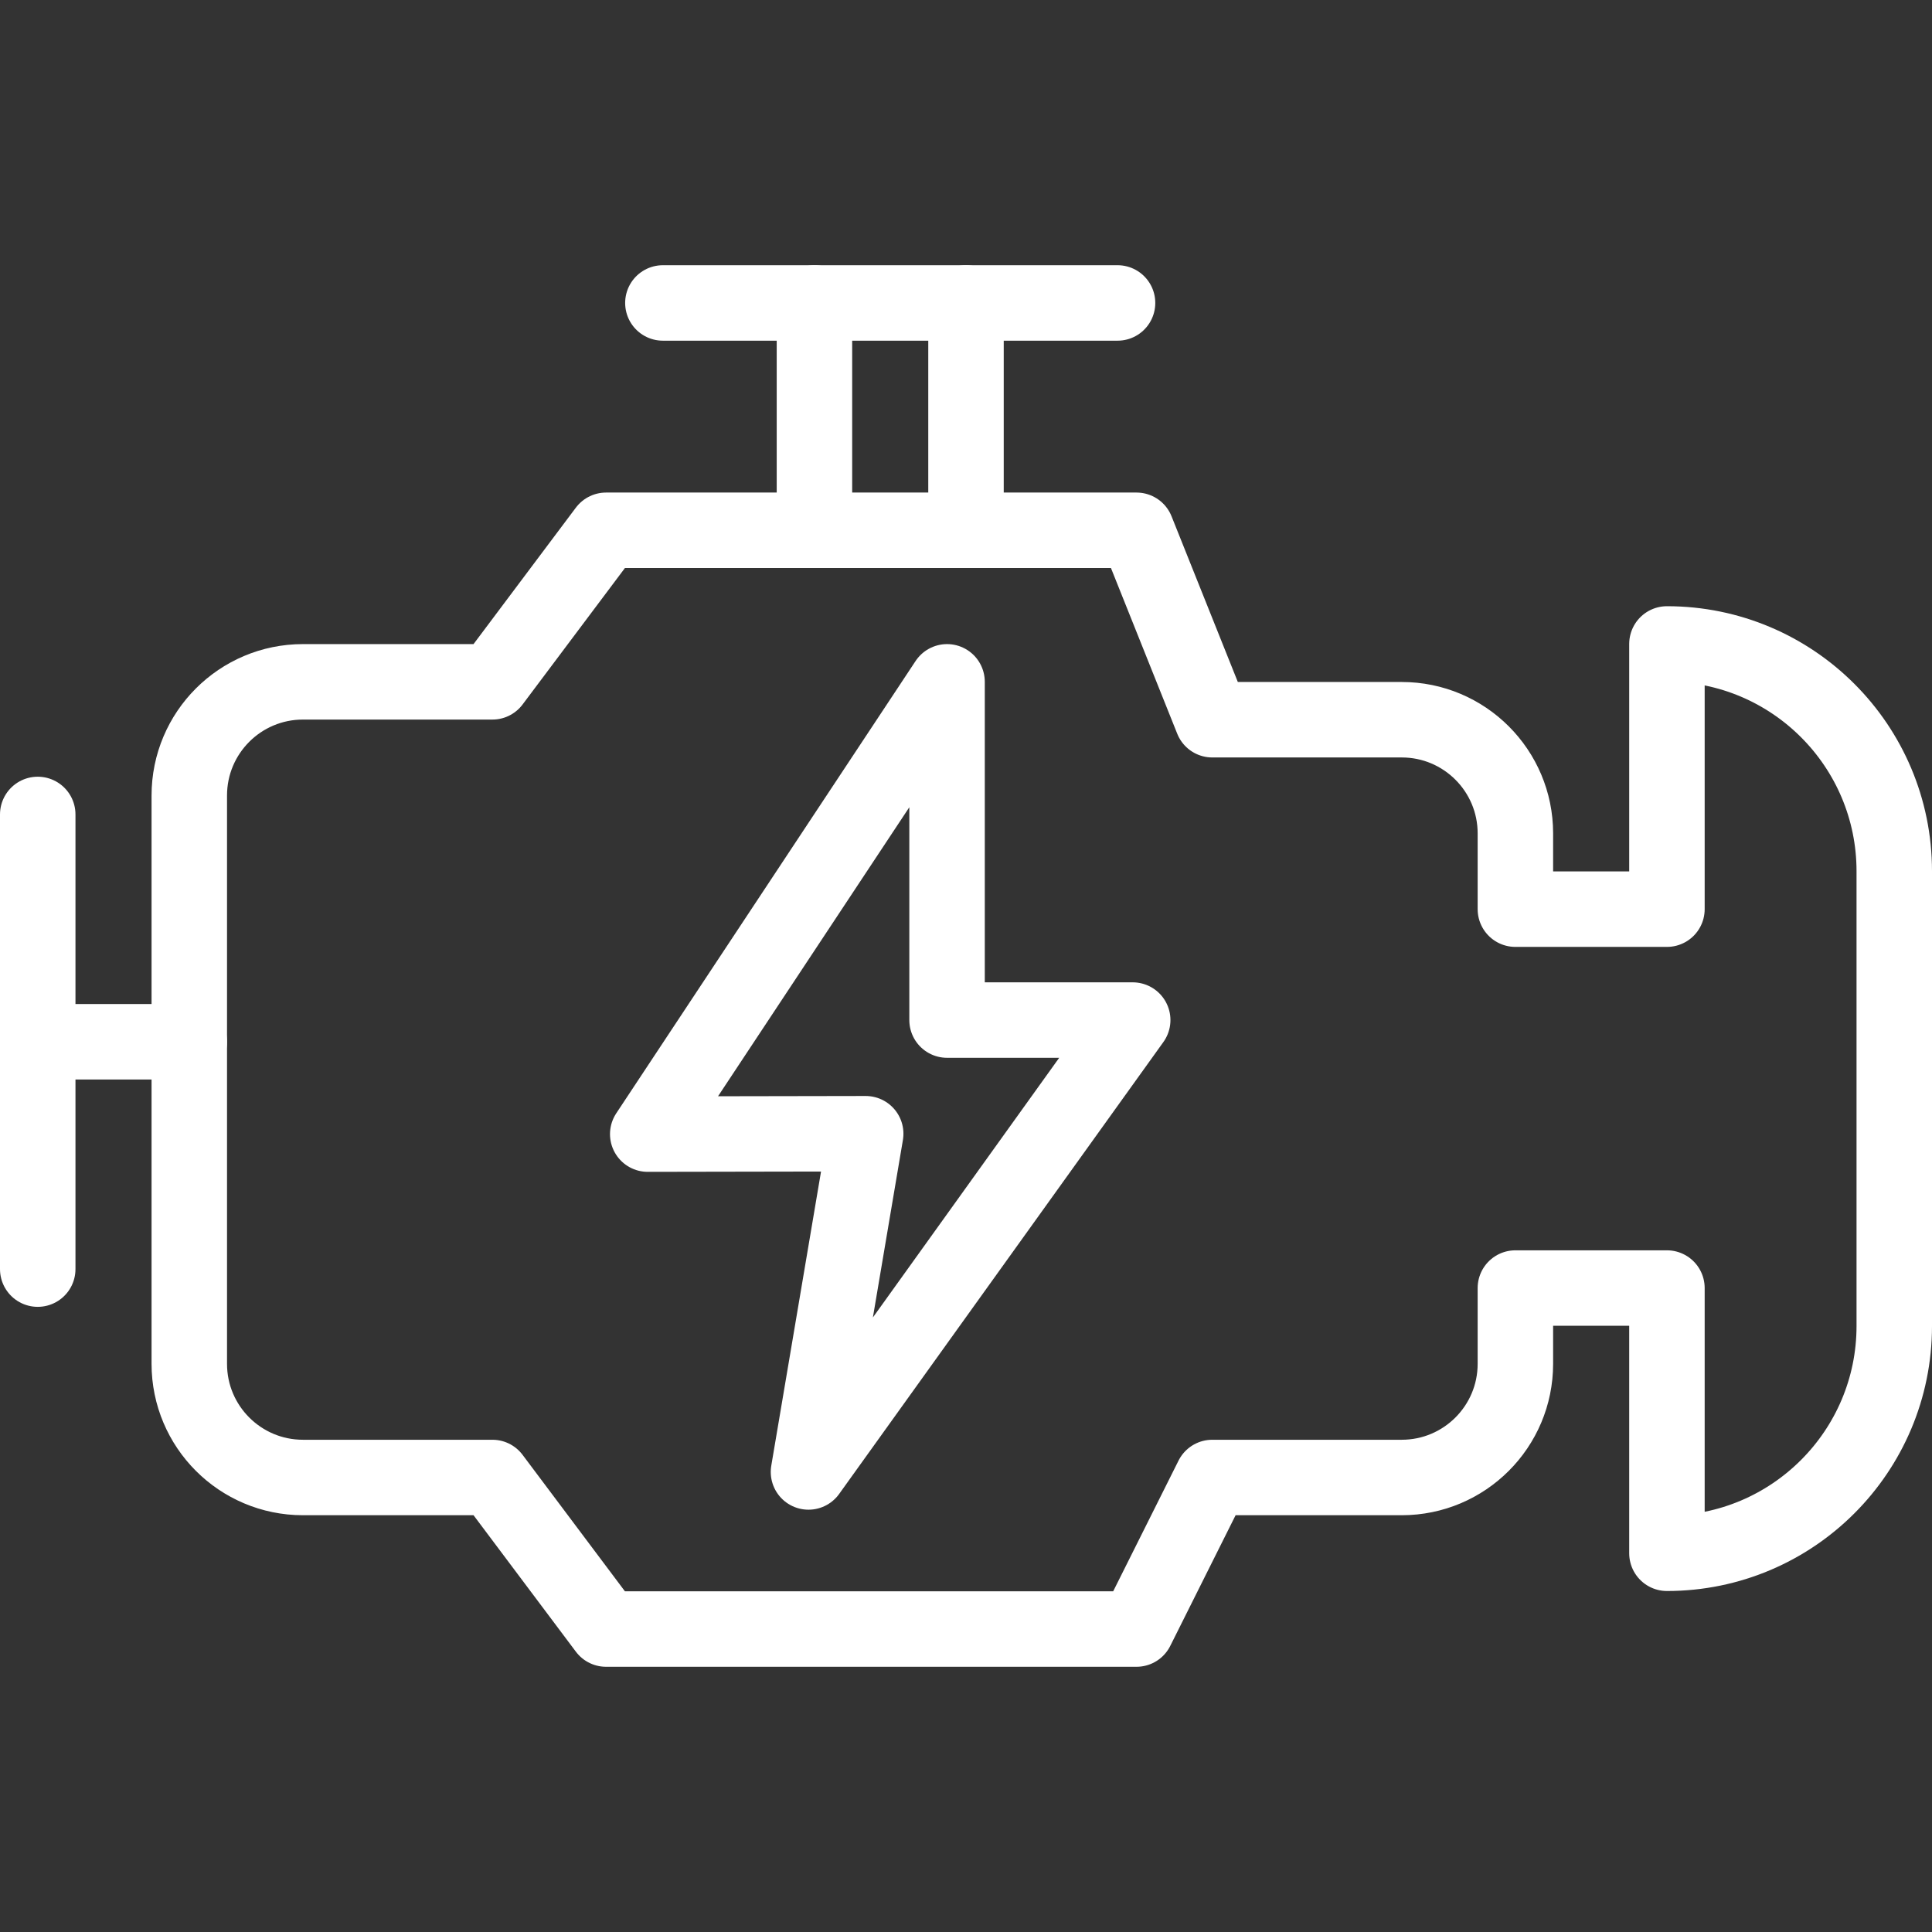 <svg width="512" height="512" viewBox="0 0 512 512" fill="none" xmlns="http://www.w3.org/2000/svg">
<rect x="0" y="0" width="512" height="512" fill="#333333" stroke="none"/>
<path d="M10 215.836V336.326" stroke="white" stroke-width="20" stroke-miterlimit="10" stroke-linecap="round" stroke-linejoin="round"/>
<path d="M10 276.082H50.163" stroke="white" stroke-width="20" stroke-miterlimit="10" stroke-linecap="round" stroke-linejoin="round"/>
<path d="M175.672 80.285H296.161" stroke="white" stroke-width="20" stroke-miterlimit="10" stroke-linecap="round" stroke-linejoin="round"/>
<path d="M215.836 80.285V140.531" stroke="white" stroke-width="20" stroke-miterlimit="10" stroke-linecap="round" stroke-linejoin="round"/>
<path d="M256 80.285V140.531" stroke="white" stroke-width="20" stroke-miterlimit="10" stroke-linecap="round" stroke-linejoin="round"/>
<path d="M401.593 341.347H441.756V411.633C475.028 411.633 502.001 384.66 502.001 351.388V230.898C502.001 197.625 475.028 170.652 441.756 170.652V240.938H401.593V220.857C401.593 204.22 388.107 190.734 371.47 190.734H321.267L301.185 140.531H160.613L130.491 180.693H80.286C63.651 180.693 50.164 194.179 50.164 210.816V361.428C50.164 378.064 63.651 391.55 80.286 391.55H130.491L160.613 431.714H301.184L321.266 391.55H371.469C388.106 391.55 401.592 378.064 401.592 361.428V341.347H401.593Z" stroke="white" stroke-width="20" stroke-miterlimit="10" stroke-linecap="round" stroke-linejoin="round"/>
<path d="M250.979 180.693L171.656 300.552L229.419 300.45L214.257 390.084L300.179 270.328H250.979V180.693Z" stroke="white" stroke-width="20" stroke-miterlimit="10" stroke-linecap="round" stroke-linejoin="round"/>
</svg>
